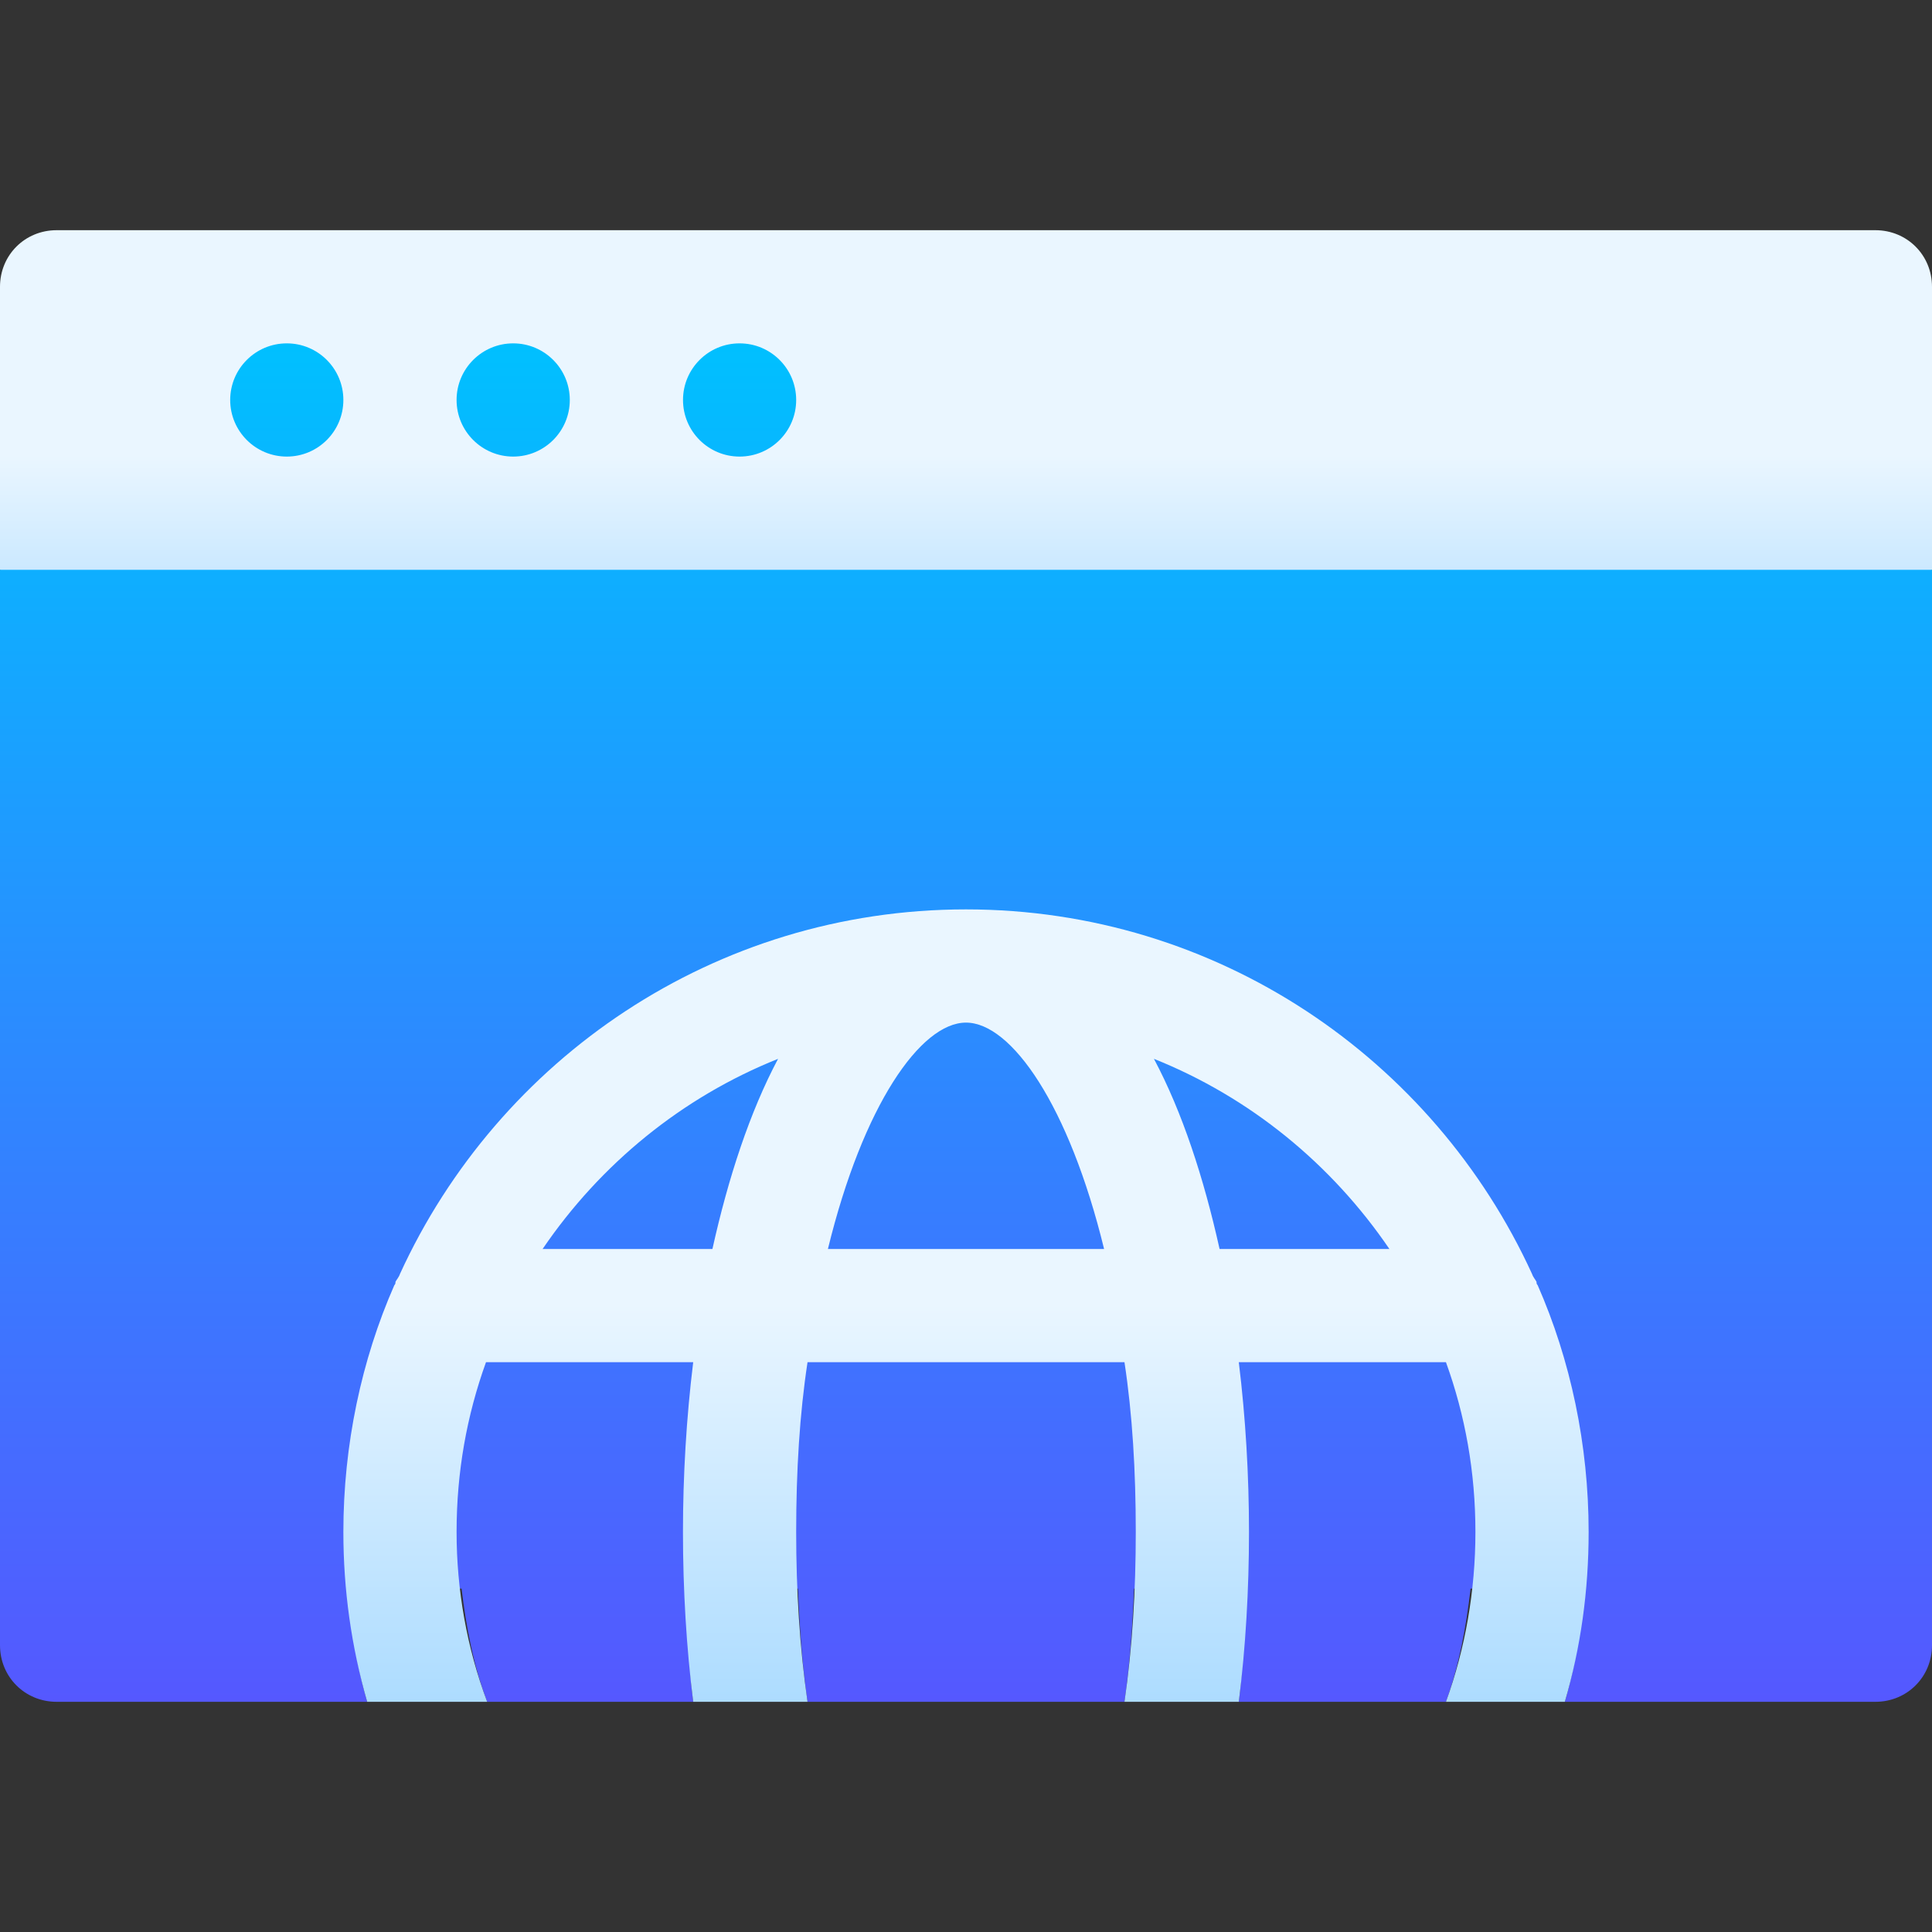 <svg xmlns="http://www.w3.org/2000/svg" width="40" height="40" viewBox="0 0 40 40" fill="none"><rect x="0" y="0" width="40" height="40" fill="#333333" stroke="none"/><path d="M38.828 4.766H1.172C0.516 4.766 0 5.281 0 5.938V11.797L2.344 14.141H37.656L40 11.797V5.938C40 5.281 39.484 4.766 38.828 4.766Z" fill="url(#paint0_linear_8_339)"></path><path d="M5.938 9.453C6.585 9.453 7.109 8.928 7.109 8.281C7.109 7.634 6.585 7.109 5.938 7.109C5.29 7.109 4.766 7.634 4.766 8.281C4.766 8.928 5.29 9.453 5.938 9.453ZM10.625 9.453C11.272 9.453 11.797 8.928 11.797 8.281C11.797 7.634 11.272 7.109 10.625 7.109C9.978 7.109 9.453 7.634 9.453 8.281C9.453 8.928 9.978 9.453 10.625 9.453ZM15.312 9.453C15.96 9.453 16.484 8.928 16.484 8.281C16.484 7.634 15.96 7.109 15.312 7.109C14.665 7.109 14.141 7.634 14.141 8.281C14.141 8.928 14.665 9.453 15.312 9.453ZM0 11.797V34.062C0 34.719 0.516 35.234 1.172 35.234H7.602C7.382 34.465 7.263 33.681 7.191 32.891H9.557C9.65 33.688 9.803 34.479 10.086 35.234H14.352C14.258 34.484 14.242 33.682 14.211 32.891H16.521C16.554 33.688 16.608 34.479 16.719 35.234H23.281C23.391 34.479 23.446 33.688 23.479 32.891H25.789C25.758 33.682 25.742 34.484 25.648 35.234H29.937C30.206 34.491 30.355 33.698 30.446 32.891H32.81C32.738 33.691 32.619 34.477 32.398 35.234H38.828C39.484 35.234 40 34.719 40 34.062V11.797H0Z" fill="url(#paint1_linear_8_339)"></path><path d="M31.836 26.609C31.812 26.586 31.812 26.562 31.812 26.539C31.789 26.492 31.742 26.445 31.719 26.375C29.68 21.922 25.203 18.828 20 18.828C14.797 18.828 10.32 21.922 8.281 26.375C8.258 26.445 8.211 26.492 8.188 26.539C8.188 26.562 8.188 26.586 8.164 26.609C7.484 28.156 7.109 29.914 7.109 31.719C7.109 32.914 7.273 34.086 7.602 35.234H10.086C9.664 34.109 9.453 32.914 9.453 31.719C9.453 30.477 9.664 29.305 10.062 28.203H14.352C14.211 29.352 14.14 30.547 14.14 31.719C14.14 32.914 14.211 34.109 14.352 35.234H16.719C16.555 34.109 16.484 32.914 16.484 31.719C16.484 30.453 16.555 29.281 16.719 28.203H23.281C23.445 29.281 23.515 30.453 23.515 31.719C23.515 32.914 23.445 34.109 23.281 35.234H25.648C25.789 34.109 25.859 32.914 25.859 31.719C25.859 30.547 25.789 29.352 25.648 28.203H29.937C30.336 29.305 30.547 30.477 30.547 31.719C30.547 32.938 30.336 34.133 29.937 35.234H32.398C32.727 34.109 32.891 32.938 32.891 31.719C32.891 29.914 32.516 28.156 31.836 26.609ZM14.75 25.859H11.234C12.43 24.102 14.117 22.719 16.109 21.922C15.524 23.023 15.078 24.383 14.75 25.859ZM17.141 25.859C17.867 22.883 19.062 21.172 20 21.172C20.938 21.172 22.133 22.883 22.859 25.859H17.141ZM25.25 25.859C24.922 24.383 24.477 23.023 23.891 21.922C25.883 22.719 27.57 24.102 28.766 25.859H25.25Z" fill="url(#paint2_linear_8_339)"></path><defs><linearGradient id="paint0_linear_8_339" x1="20" y1="14.141" x2="20" y2="4.766" gradientUnits="userSpaceOnUse"><stop stop-color="#ADDCFF"></stop><stop offset="0.503" stop-color="#EAF6FF"></stop><stop offset="1" stop-color="#EAF6FF"></stop></linearGradient><linearGradient id="paint1_linear_8_339" x1="20" y1="35.234" x2="20" y2="7.109" gradientUnits="userSpaceOnUse"><stop stop-color="#5558FF"></stop><stop offset="1" stop-color="#00C0FF"></stop></linearGradient><linearGradient id="paint2_linear_8_339" x1="20" y1="35.234" x2="20" y2="18.828" gradientUnits="userSpaceOnUse"><stop stop-color="#ADDCFF"></stop><stop offset="0.503" stop-color="#EAF6FF"></stop><stop offset="1" stop-color="#EAF6FF"></stop></linearGradient></defs></svg>